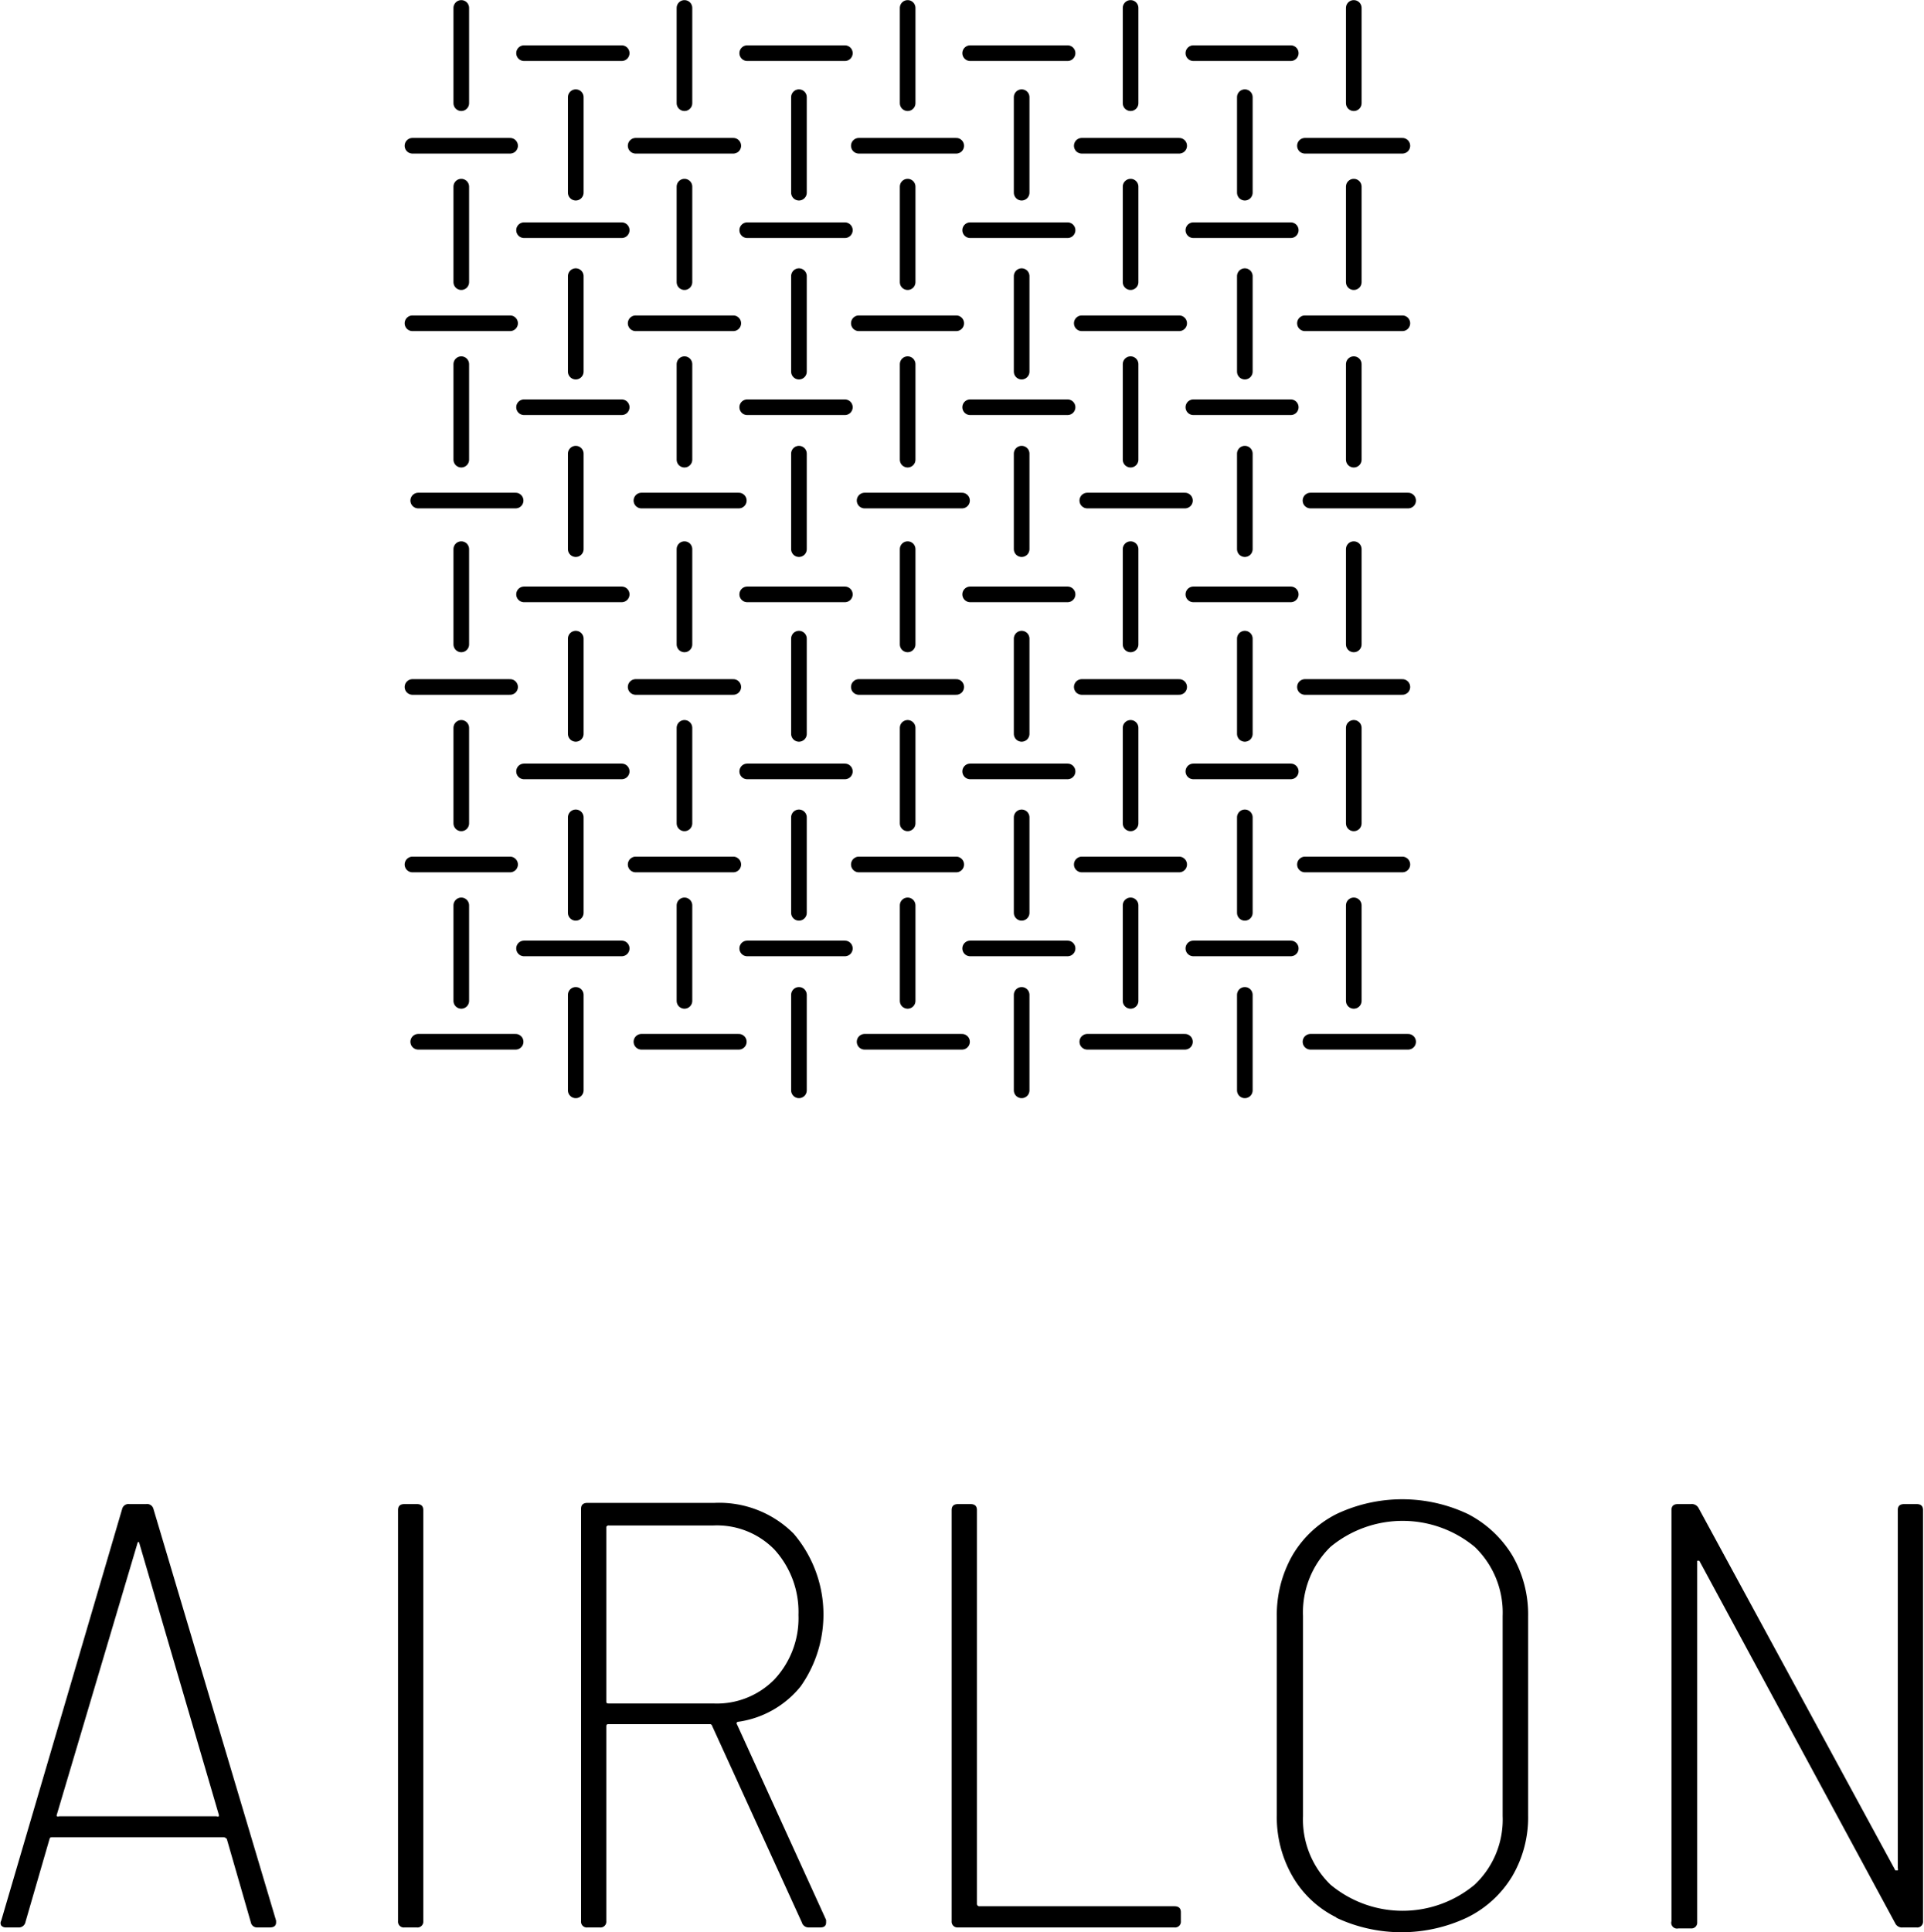 <svg xmlns="http://www.w3.org/2000/svg" viewBox="0 0 80 80.33"><defs><style>.cls-1{fill:none;stroke:#000;stroke-linecap:round;stroke-miterlimit:10;stroke-width:0.65px;}</style></defs><g id="Calque_2" data-name="Calque 2"><g id="_10" data-name="10"><line class="cls-1" x1="17.15" y1="6.06" x2="21.21" y2="6.06"/><line class="cls-1" x1="26.43" y1="6.06" x2="30.49" y2="6.06"/><line class="cls-1" x1="35.71" y1="6.06" x2="39.76" y2="6.06"/><line class="cls-1" x1="21.79" y1="9.57" x2="25.85" y2="9.57"/><line class="cls-1" x1="31.07" y1="9.57" x2="35.13" y2="9.57"/><line class="cls-1" x1="21.79" y1="16.93" x2="25.85" y2="16.93"/><line class="cls-1" x1="31.07" y1="16.93" x2="35.13" y2="16.93"/><line class="cls-1" x1="21.79" y1="2.21" x2="25.85" y2="2.21"/><line class="cls-1" x1="31.07" y1="2.21" x2="35.13" y2="2.21"/><line class="cls-1" x1="17.15" y1="13.44" x2="21.21" y2="13.44"/><line class="cls-1" x1="26.43" y1="13.44" x2="30.49" y2="13.44"/><line class="cls-1" x1="35.71" y1="13.44" x2="39.76" y2="13.44"/><line class="cls-1" x1="17.39" y1="20.81" x2="21.44" y2="20.81"/><line class="cls-1" x1="26.67" y1="20.81" x2="30.72" y2="20.81"/><line class="cls-1" x1="35.95" y1="20.81" x2="40" y2="20.81"/><line class="cls-1" x1="19.18" y1="0.33" x2="19.18" y2="4.29"/><line class="cls-1" x1="19.18" y1="7.76" x2="19.18" y2="11.73"/><line class="cls-1" x1="19.18" y1="15.14" x2="19.18" y2="19.11"/><line class="cls-1" x1="28.46" y1="0.33" x2="28.46" y2="4.29"/><line class="cls-1" x1="28.46" y1="7.76" x2="28.46" y2="11.73"/><line class="cls-1" x1="28.46" y1="15.14" x2="28.46" y2="19.11"/><line class="cls-1" x1="37.74" y1="0.33" x2="37.74" y2="4.29"/><line class="cls-1" x1="37.74" y1="7.76" x2="37.74" y2="11.73"/><line class="cls-1" x1="37.74" y1="15.14" x2="37.74" y2="19.11"/><line class="cls-1" x1="33.22" y1="4.04" x2="33.22" y2="8.01"/><line class="cls-1" x1="33.22" y1="11.48" x2="33.22" y2="15.45"/><line class="cls-1" x1="33.22" y1="18.86" x2="33.22" y2="22.83"/><line class="cls-1" x1="23.94" y1="4.04" x2="23.94" y2="8.01"/><line class="cls-1" x1="23.94" y1="11.48" x2="23.94" y2="15.45"/><line class="cls-1" x1="23.94" y1="18.86" x2="23.94" y2="22.83"/><line class="cls-1" x1="44.98" y1="6.06" x2="49.03" y2="6.06"/><line class="cls-1" x1="54.26" y1="6.06" x2="58.31" y2="6.06"/><line class="cls-1" x1="40.34" y1="9.57" x2="44.39" y2="9.57"/><line class="cls-1" x1="49.62" y1="9.57" x2="53.67" y2="9.57"/><line class="cls-1" x1="40.34" y1="16.93" x2="44.39" y2="16.93"/><line class="cls-1" x1="49.62" y1="16.93" x2="53.67" y2="16.93"/><line class="cls-1" x1="40.34" y1="2.21" x2="44.39" y2="2.21"/><line class="cls-1" x1="49.62" y1="2.21" x2="53.67" y2="2.21"/><line class="cls-1" x1="44.98" y1="13.44" x2="49.03" y2="13.44"/><line class="cls-1" x1="54.26" y1="13.44" x2="58.31" y2="13.44"/><line class="cls-1" x1="45.21" y1="20.81" x2="49.27" y2="20.81"/><line class="cls-1" x1="54.49" y1="20.81" x2="58.55" y2="20.81"/><line class="cls-1" x1="47.01" y1="0.33" x2="47.01" y2="4.29"/><line class="cls-1" x1="47.01" y1="7.76" x2="47.01" y2="11.73"/><line class="cls-1" x1="47.01" y1="15.14" x2="47.01" y2="19.11"/><line class="cls-1" x1="56.29" y1="0.33" x2="56.29" y2="4.29"/><line class="cls-1" x1="56.29" y1="7.76" x2="56.29" y2="11.73"/><line class="cls-1" x1="56.29" y1="15.14" x2="56.29" y2="19.11"/><line class="cls-1" x1="51.76" y1="4.04" x2="51.76" y2="8.01"/><line class="cls-1" x1="51.76" y1="11.48" x2="51.76" y2="15.45"/><line class="cls-1" x1="51.76" y1="18.86" x2="51.76" y2="22.83"/><line class="cls-1" x1="42.48" y1="4.04" x2="42.48" y2="8.01"/><line class="cls-1" x1="42.48" y1="11.48" x2="42.48" y2="15.45"/><line class="cls-1" x1="42.48" y1="18.86" x2="42.48" y2="22.83"/><line class="cls-1" x1="17.15" y1="28.56" x2="21.21" y2="28.56"/><line class="cls-1" x1="26.43" y1="28.56" x2="30.49" y2="28.56"/><line class="cls-1" x1="35.71" y1="28.56" x2="39.76" y2="28.56"/><line class="cls-1" x1="21.79" y1="32.07" x2="25.85" y2="32.07"/><line class="cls-1" x1="31.07" y1="32.07" x2="35.13" y2="32.07"/><line class="cls-1" x1="21.79" y1="39.43" x2="25.85" y2="39.43"/><line class="cls-1" x1="31.07" y1="39.43" x2="35.13" y2="39.43"/><line class="cls-1" x1="21.79" y1="24.71" x2="25.85" y2="24.71"/><line class="cls-1" x1="31.07" y1="24.71" x2="35.13" y2="24.71"/><line class="cls-1" x1="17.15" y1="35.94" x2="21.21" y2="35.94"/><line class="cls-1" x1="26.43" y1="35.94" x2="30.49" y2="35.94"/><line class="cls-1" x1="35.71" y1="35.94" x2="39.76" y2="35.94"/><line class="cls-1" x1="17.39" y1="43.31" x2="21.44" y2="43.31"/><line class="cls-1" x1="26.67" y1="43.31" x2="30.72" y2="43.31"/><line class="cls-1" x1="35.95" y1="43.31" x2="40" y2="43.31"/><line class="cls-1" x1="19.18" y1="22.83" x2="19.18" y2="26.79"/><line class="cls-1" x1="19.18" y1="30.26" x2="19.18" y2="34.23"/><line class="cls-1" x1="19.18" y1="37.64" x2="19.18" y2="41.61"/><line class="cls-1" x1="28.46" y1="22.83" x2="28.46" y2="26.79"/><line class="cls-1" x1="28.46" y1="30.26" x2="28.46" y2="34.23"/><line class="cls-1" x1="28.46" y1="37.64" x2="28.46" y2="41.61"/><line class="cls-1" x1="37.74" y1="22.83" x2="37.74" y2="26.79"/><line class="cls-1" x1="37.74" y1="30.26" x2="37.74" y2="34.23"/><line class="cls-1" x1="37.74" y1="37.64" x2="37.74" y2="41.61"/><line class="cls-1" x1="33.22" y1="26.55" x2="33.22" y2="30.51"/><line class="cls-1" x1="33.22" y1="33.98" x2="33.22" y2="37.95"/><line class="cls-1" x1="33.22" y1="41.36" x2="33.22" y2="45.33"/><line class="cls-1" x1="23.94" y1="26.55" x2="23.94" y2="30.51"/><line class="cls-1" x1="23.94" y1="33.98" x2="23.94" y2="37.95"/><line class="cls-1" x1="23.94" y1="41.36" x2="23.94" y2="45.33"/><line class="cls-1" x1="44.98" y1="28.56" x2="49.03" y2="28.56"/><line class="cls-1" x1="54.26" y1="28.56" x2="58.31" y2="28.56"/><line class="cls-1" x1="40.34" y1="32.07" x2="44.39" y2="32.07"/><line class="cls-1" x1="49.62" y1="32.07" x2="53.67" y2="32.07"/><line class="cls-1" x1="40.34" y1="39.43" x2="44.39" y2="39.43"/><line class="cls-1" x1="49.62" y1="39.43" x2="53.67" y2="39.43"/><line class="cls-1" x1="40.34" y1="24.71" x2="44.39" y2="24.71"/><line class="cls-1" x1="49.62" y1="24.71" x2="53.67" y2="24.71"/><line class="cls-1" x1="44.98" y1="35.94" x2="49.03" y2="35.94"/><line class="cls-1" x1="54.26" y1="35.94" x2="58.31" y2="35.94"/><line class="cls-1" x1="45.21" y1="43.31" x2="49.27" y2="43.31"/><line class="cls-1" x1="54.49" y1="43.31" x2="58.55" y2="43.31"/><line class="cls-1" x1="47.01" y1="22.83" x2="47.01" y2="26.79"/><line class="cls-1" x1="47.01" y1="30.26" x2="47.01" y2="34.23"/><line class="cls-1" x1="47.01" y1="37.64" x2="47.01" y2="41.61"/><line class="cls-1" x1="56.29" y1="22.83" x2="56.29" y2="26.79"/><line class="cls-1" x1="56.29" y1="30.26" x2="56.29" y2="34.23"/><line class="cls-1" x1="56.29" y1="37.64" x2="56.29" y2="41.61"/><line class="cls-1" x1="51.76" y1="26.55" x2="51.76" y2="30.51"/><line class="cls-1" x1="51.76" y1="33.98" x2="51.76" y2="37.95"/><line class="cls-1" x1="51.76" y1="41.36" x2="51.76" y2="45.33"/><line class="cls-1" x1="42.48" y1="26.55" x2="42.48" y2="30.51"/><line class="cls-1" x1="42.48" y1="33.98" x2="42.48" y2="37.95"/><line class="cls-1" x1="42.48" y1="41.36" x2="42.48" y2="45.33"/><path d="M10.43,79.92l-1-3.47s-.06-.07-.14-.07H2.19c-.07,0-.11,0-.13.07l-1,3.45a.28.28,0,0,1-.3.23H.25a.25.25,0,0,1-.2-.08.2.2,0,0,1,0-.2L5.08,62.73a.27.27,0,0,1,.3-.2h.7a.27.27,0,0,1,.3.2l5.1,17.12,0,.07c0,.14-.09.21-.26.21h-.52A.26.26,0,0,1,10.43,79.92ZM2.37,75.51a.12.12,0,0,0,.09,0H9a.13.13,0,0,0,.1,0s0,0,0-.06L5.78,64.11s0,0,0,0,0,0-.05,0L2.36,75.45S2.34,75.49,2.37,75.51Z"/><path d="M16.55,79.87V62.78c0-.17.09-.25.27-.25h.51c.18,0,.27.08.27.25V79.87a.24.24,0,0,1-.27.26h-.51A.24.24,0,0,1,16.55,79.87Z"/><path d="M33.34,79.92l-3.73-8.17a.09.09,0,0,0-.1-.07H25.32c-.07,0-.11,0-.11.1v8.09a.24.24,0,0,1-.27.26h-.51a.24.24,0,0,1-.27-.26V62.73c0-.17.09-.25.27-.25h5.29A4.37,4.37,0,0,1,33,63.76a5.18,5.18,0,0,1,.29,6.35,4.06,4.06,0,0,1-2.59,1.47c-.07,0-.09.07-.05.12l3.7,8.12,0,.1q0,.21-.24.21h-.48A.29.29,0,0,1,33.34,79.92ZM25.21,63.48v7.24c0,.07,0,.1.11.1h4.35a3.35,3.35,0,0,0,2.53-1,3.73,3.73,0,0,0,1-2.68,3.85,3.85,0,0,0-1-2.72,3.34,3.34,0,0,0-2.55-1H25.32A.1.1,0,0,0,25.21,63.48Z"/><path d="M39.57,79.87V62.78c0-.17.09-.25.27-.25h.51c.18,0,.27.08.27.25V79.15a.1.1,0,0,0,.11.1h8.1c.18,0,.27.08.27.25v.37a.24.24,0,0,1-.27.26h-9A.24.24,0,0,1,39.57,79.87Z"/><path d="M55.58,79.72A4.29,4.29,0,0,1,53.74,78a4.92,4.92,0,0,1-.65-2.54V67.2a5,5,0,0,1,.65-2.54,4.44,4.44,0,0,1,1.84-1.72,6.39,6.39,0,0,1,5.45,0,4.65,4.65,0,0,1,1.85,1.72,4.88,4.88,0,0,1,.66,2.54v8.27A4.83,4.83,0,0,1,62.88,78,4.49,4.49,0,0,1,61,79.72a6.39,6.39,0,0,1-5.45,0Zm5.74-1.37a3.72,3.72,0,0,0,1.16-2.85V67.18a3.78,3.78,0,0,0-1.16-2.87,4.7,4.7,0,0,0-6,0,3.81,3.81,0,0,0-1.14,2.88V75.5a3.77,3.77,0,0,0,1.14,2.85,4.68,4.68,0,0,0,6,0Z"/><path d="M69.5,79.87V62.78c0-.17.09-.25.27-.25h.54a.32.32,0,0,1,.32.17l8.18,15.06s.07,0,.1,0a.1.1,0,0,0,0-.09V62.78c0-.17.09-.25.27-.25h.51c.18,0,.27.08.27.25V79.87a.24.24,0,0,1-.27.26h-.57a.31.31,0,0,1-.32-.18L70.66,64.89a.14.14,0,0,0-.09,0s0,0,0,.09l0,14.93a.24.24,0,0,1-.27.26h-.51A.24.24,0,0,1,69.5,79.87Z"/></g></g></svg>